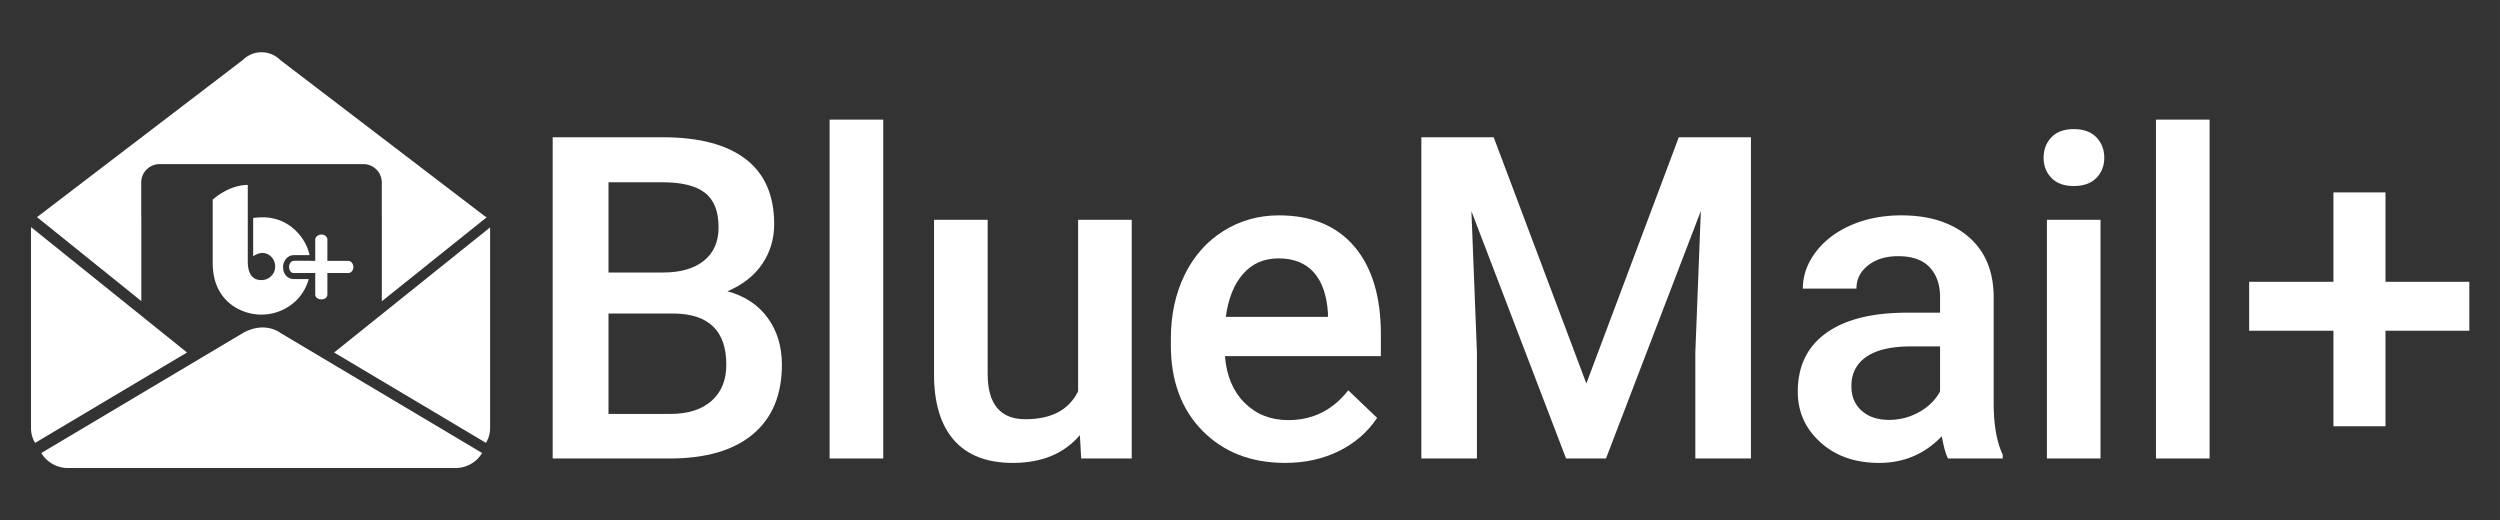 <svg id="Layer_1" data-name="Layer 1" xmlns="http://www.w3.org/2000/svg" viewBox="0 0 6431 1338.4"><rect x="0" y="0" width="6431" height="1338.4" fill="#333333" stroke="none"/><path d="M1421.705,1179.413V353.107h283.189q140.175,0,213.402,56.208,73.173,56.135,73.209,167.387,0,56.791-30.652,102.151-30.634,45.433-89.664,70.406,66.948,18.129,103.57,68.367,36.586,50.238,36.586,120.571,0,116.421-74.629,178.818-74.592,62.361-213.657,62.397ZM1565.284,700.987h140.739q67.002,0,104.735-30.361t37.715-85.987q0-61.268-34.875-88.535-34.948-27.194-108.703-27.23H1565.284Zm0,105.573v258.18H1724.771q67.494,0,105.536-33.419,38.061-33.528,38.043-93.122,0-128.762-131.674-131.638Z" style="fill:#fff"/><path d="M2272.037,1179.413h-137.936V307.747h137.936Z" style="fill:#fff"/><path d="M2777.876,1119.273q-60.777,71.535-172.557,71.498-99.875,0-151.224-58.465-51.385-58.429-51.367-169.135V565.344h137.9v396.152q0,116.858,97.054,116.931,100.476,0,135.643-72.081V565.344h137.9v614.068H2781.261Z" style="fill:#fff"/><path d="M3305.92,1190.771q-131.165,0-212.601-82.565-81.364-82.565-81.4-219.955V871.286q0-91.957,35.458-164.329,35.494-72.408,99.602-112.635,64.108-40.3,142.996-40.336,125.486,0,193.817,80.017,68.367,80.053,68.367,226.435v55.626H3150.984q6.225,76.121,50.748,120.353,44.559,44.231,112.125,44.268,94.688,0,154.354-76.668l74.338,70.988q-36.914,55.043-98.437,85.405Q3382.515,1190.771,3305.92,1190.771Zm-16.455-526.115q-56.791,0-91.666,39.754-34.948,39.754-44.559,110.669h262.766V804.885q-4.587-69.241-36.914-104.772Q3346.766,664.728,3289.466,664.655Z" style="fill:#fff"/><path d="M3842.375,353.107l238.376,633.363L4318.543,353.107h185.589v826.306h-143.069V907.036l14.198-364.407-243.982,636.785h-102.733L3785.074,543.211l14.198,363.825v272.377H3656.276V353.107Z" style="fill:#fff"/><path d="M5011.099,1179.413c-6.116-11.722-11.358-30.798-15.945-57.3q-65.746,68.695-161.126,68.659-92.503,0-151.005-52.786-58.429-52.75-58.393-130.546,0-98.182,72.881-150.641,72.954-52.531,208.597-52.495h84.531v-40.336q0-47.617-26.648-76.303-26.757-28.614-81.182-28.687-47.071,0-77.177,23.59-30.143,23.59-30.07,59.849H4637.664q0-50.456,33.492-94.506,33.419-43.904,91.084-68.95,57.555-24.901,128.507-24.973,107.793,0,171.974,54.242,64.108,54.17,65.819,152.389v276.891q0,82.893,23.299,132.221v9.684Zm-151.588-99.311a156.844,156.844,0,0,0,76.959-19.877q36.04-19.877,54.17-53.369V891.09h-74.338q-76.668,0-115.183,26.721-38.661,26.648-38.589,75.43,0,39.754,26.357,63.271Q4815.317,1080.102,4859.512,1080.102Z" style="fill:#fff"/><path d="M5256.974,405.893c0-21.187,6.771-38.807,20.168-52.786s32.618-21.042,57.592-21.042,44.268,7.062,57.883,21.042,20.459,31.599,20.459,52.786q0,31.235-20.459,51.913-20.423,20.75-57.883,20.75t-57.592-20.75C5263.745,444.045,5256.974,426.717,5256.974,405.893Zm146.418,773.519H5265.493V565.344h137.9Z" style="fill:#fff"/><path d="M5683.924,1179.413H5546.025V307.747h137.9Z" style="fill:#fff"/><path d="M6136.43,724.868h215.659v125.959H6136.43V1096.556H6002.535V850.827H5785.711v-125.959H6002.535v-229.857h133.895Z" style="fill:#fff"/><g id="Ballon"><polygon points="78.911 558.111 79.258 558.458 79.692 558.111 78.911 558.111" style="fill:#0c63a6"/><polygon points="673.556 559.065 673.035 559.065 673.296 559.325 673.556 559.065" style="fill:#0c63a6"/></g><path d="M1250.934,557.677h-1.878l-528.123-403.314a68.292,68.292,0,0,0-96.403,0L96.399,557.677h-.828a.997.997,0,0,0-.781.521L363.521,774.519V557.677h-.26V469.43a47.401,47.401,0,0,1,47.291-47.291h524.274a47.401,47.401,0,0,1,47.291,47.291v89.375h.087V774.953l269.599-215.974v-.347A.892.892,0,0,0,1250.934,557.677Z" style="fill:#fff"/><g id="Frente"><path d="M859.507,906.759l390.559,232.461a72.905,72.905,0,0,0,10.673-38.093v-516.204Z" style="fill:#fff"/><path d="M79.778,584.663V1101.474a72.656,72.656,0,0,0,10.499,37.832L481.01,906.759,79.952,584.316A.451.451,0,0,0,79.778,584.663Z" style="fill:#fff"/><path d="M174.706,1203.951h996.918a80.181,80.181,0,0,0,68.636-38.613l-518.72-308.82s-39.221-31.758-96.403,0l-518.894,308.82A79.998,79.998,0,0,0,174.706,1203.951Z" style="fill:#fff"/></g><path d="M747.533,675.709a17.969,17.969,0,0,0-3.52,11.219q0,7.039,3.52,11.219a11.493,11.493,0,0,0,9.239,4.18h41.272a126.615,126.615,0,0,0,.796-31.238H756.772A11.068,11.068,0,0,0,747.533,675.709Z" style="fill:#fff"/><path d="M756.236,717.946a26.889,26.889,0,0,1-20.91-9.591c-4.714-5.587-7.104-12.651-7.104-20.995a32.826,32.826,0,0,1,6.638-20.413,26.363,26.363,0,0,1,21.377-10.61h39.939V655.323a125.072,125.072,0,0,0-33.002-59.487l.015.007a118.98,118.98,0,0,0-87.666-36.746c-5.487,0-13.542.445-24.255,1.41v98.987a42.419,42.419,0,0,1,22.87-8.816A31.732,31.732,0,0,1,697.995,660.824a34.674,34.674,0,0,1,9.789,25.01,32.937,32.937,0,0,1-10.322,24.484,34.767,34.767,0,0,1-25.187,10.144q-34.853,0-34.891-48.513V475.732c-49.87,0-90.242,37.895-90.242,37.895V675.781q0,55.138,28.992,89.874a118.367,118.367,0,0,0,42.376,31.828,128.986,128.986,0,0,0,143.44-24.363,124.612,124.612,0,0,0,32.246-55.174Z" style="fill:#fff"/><path d="M895.963,671.089H842.164V616.533a12.157,12.157,0,0,0-4.339-9.239,15.48,15.48,0,0,0-10.846-3.96A17.113,17.113,0,0,0,815.699,607.294q-4.772,3.96-4.772,9.239v54.556H757.128a10.865,10.865,0,0,0-9.111,4.62,18.142,18.142,0,0,0-3.471,11.219q0,7.039,3.471,11.219a11.269,11.269,0,0,0,9.111,4.18h53.799v54.996a11.12,11.12,0,0,0,4.556,9.239,18.246,18.246,0,0,0,11.497,3.52q6.942,0,11.063-3.52a11.56,11.56,0,0,0,4.122-9.239V702.327h53.799a11.856,11.856,0,0,0,9.111-4.4,15.961,15.961,0,0,0,3.905-10.999,16.794,16.794,0,0,0-3.905-11.219Q901.169,671.089,895.963,671.089Z" style="fill:#fff"/></svg>